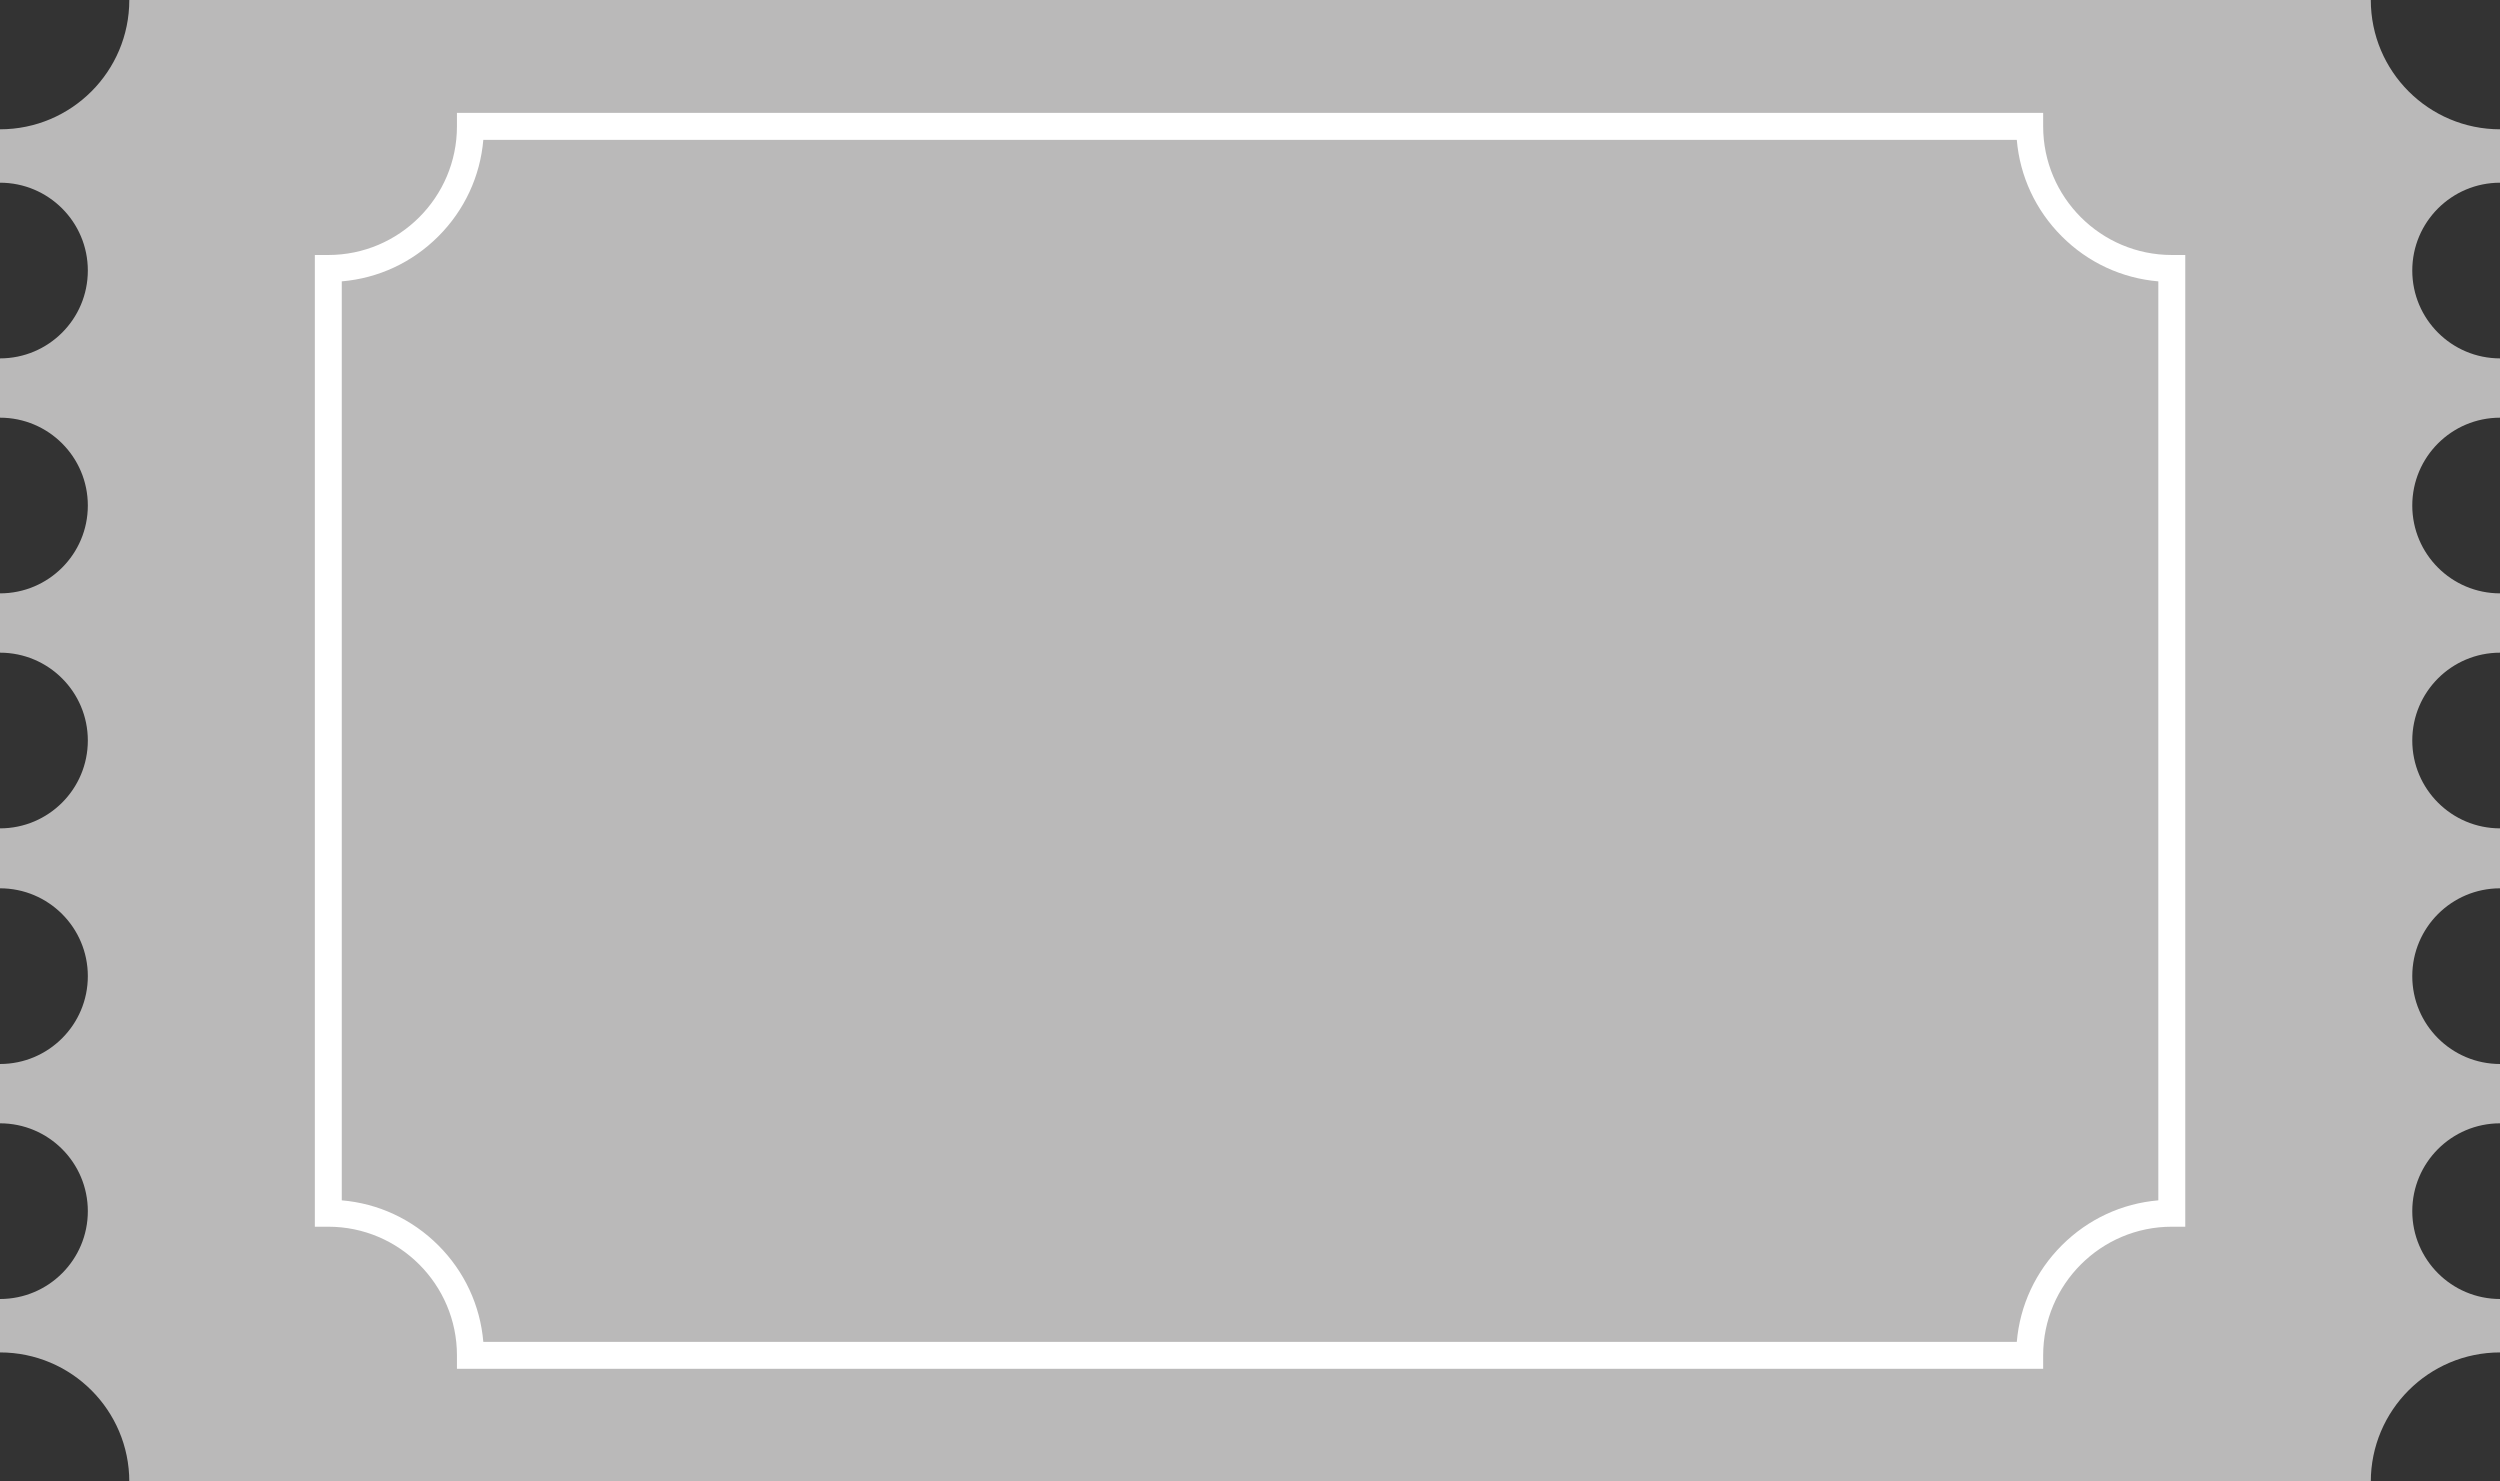<?xml version="1.0" encoding="UTF-8" standalone="no"?><svg xmlns="http://www.w3.org/2000/svg" xmlns:xlink="http://www.w3.org/1999/xlink" fill="#000000" height="236.8" preserveAspectRatio="xMidYMid meet" version="1" viewBox="0.0 0.0 399.6 236.8" width="399.6" zoomAndPan="magnify"><rect x="0.0" y="0.0" width="399.6" height="236.8" fill="#333333" stroke="none"/><defs><clipPath id="a"><path d="M 0 0 L 399.621 0 L 399.621 236.84 L 0 236.84 Z M 0 0"/></clipPath></defs><g><g clip-path="url(#a)" id="change1_1"><path d="M 399.617 216.172 L 399.617 207.633 C 391.863 207.633 385.578 201.348 385.578 193.594 C 385.578 185.84 391.863 179.551 399.617 179.551 L 399.617 170.07 C 391.863 170.07 385.578 163.781 385.578 156.027 C 385.578 148.273 391.863 141.988 399.617 141.988 L 399.617 132.406 C 391.863 132.406 385.578 126.121 385.578 118.363 C 385.578 110.609 391.863 104.324 399.617 104.324 L 399.617 94.844 C 391.863 94.844 385.578 88.559 385.578 80.805 C 385.578 73.051 391.863 66.762 399.617 66.762 L 399.617 57.285 C 391.863 57.285 385.578 51 385.578 43.242 C 385.578 35.488 391.863 29.203 399.617 29.203 L 399.617 20.668 C 388.203 20.668 378.949 11.414 378.949 -0.004 L 20.668 -0.004 C 20.668 11.414 11.414 20.668 0 20.668 L 0 29.203 C 7.754 29.203 14.039 35.488 14.039 43.242 C 14.039 51 7.754 57.285 0 57.285 L 0 66.762 C 7.754 66.762 14.039 73.051 14.039 80.805 C 14.039 88.559 7.754 94.844 0 94.844 L 0 104.324 C 7.754 104.324 14.039 110.609 14.039 118.363 C 14.039 126.121 7.754 132.406 0 132.406 L 0 141.988 C 7.754 141.988 14.039 148.273 14.039 156.027 C 14.039 163.781 7.754 170.07 0 170.07 L 0 179.551 C 7.754 179.551 14.039 185.84 14.039 193.594 C 14.039 201.348 7.754 207.633 0 207.633 L 0 216.172 C 11.414 216.172 20.668 225.426 20.668 236.84 L 378.949 236.84 C 378.949 225.426 388.203 216.172 399.617 216.172" fill="#bab9b9"/></g><g id="change2_1"><path d="M 77.254 214.484 L 322.363 214.484 C 322.863 208.656 325.371 203.242 329.559 199.055 C 333.742 194.871 339.156 192.359 344.988 191.863 L 344.988 44.973 C 339.156 44.477 333.742 41.969 329.559 37.781 C 325.371 33.594 322.863 28.18 322.363 22.352 L 77.254 22.352 C 76.758 28.18 74.246 33.594 70.062 37.781 C 65.875 41.969 60.461 44.477 54.629 44.973 L 54.629 191.863 C 60.461 192.359 65.875 194.871 70.062 199.055 C 74.246 203.242 76.758 208.656 77.254 214.484 Z M 326.578 218.793 L 73.039 218.793 L 73.039 216.641 C 73.039 205.305 63.812 196.078 52.477 196.078 L 50.324 196.078 L 50.324 40.758 L 52.477 40.758 C 63.812 40.758 73.039 31.535 73.039 20.195 L 73.039 18.043 L 326.578 18.043 L 326.578 20.195 C 326.578 31.535 335.805 40.758 347.141 40.758 L 349.293 40.758 L 349.293 196.078 L 347.141 196.078 C 335.805 196.078 326.578 205.305 326.578 216.641 L 326.578 218.793" fill="#ffffff"/></g></g></svg>